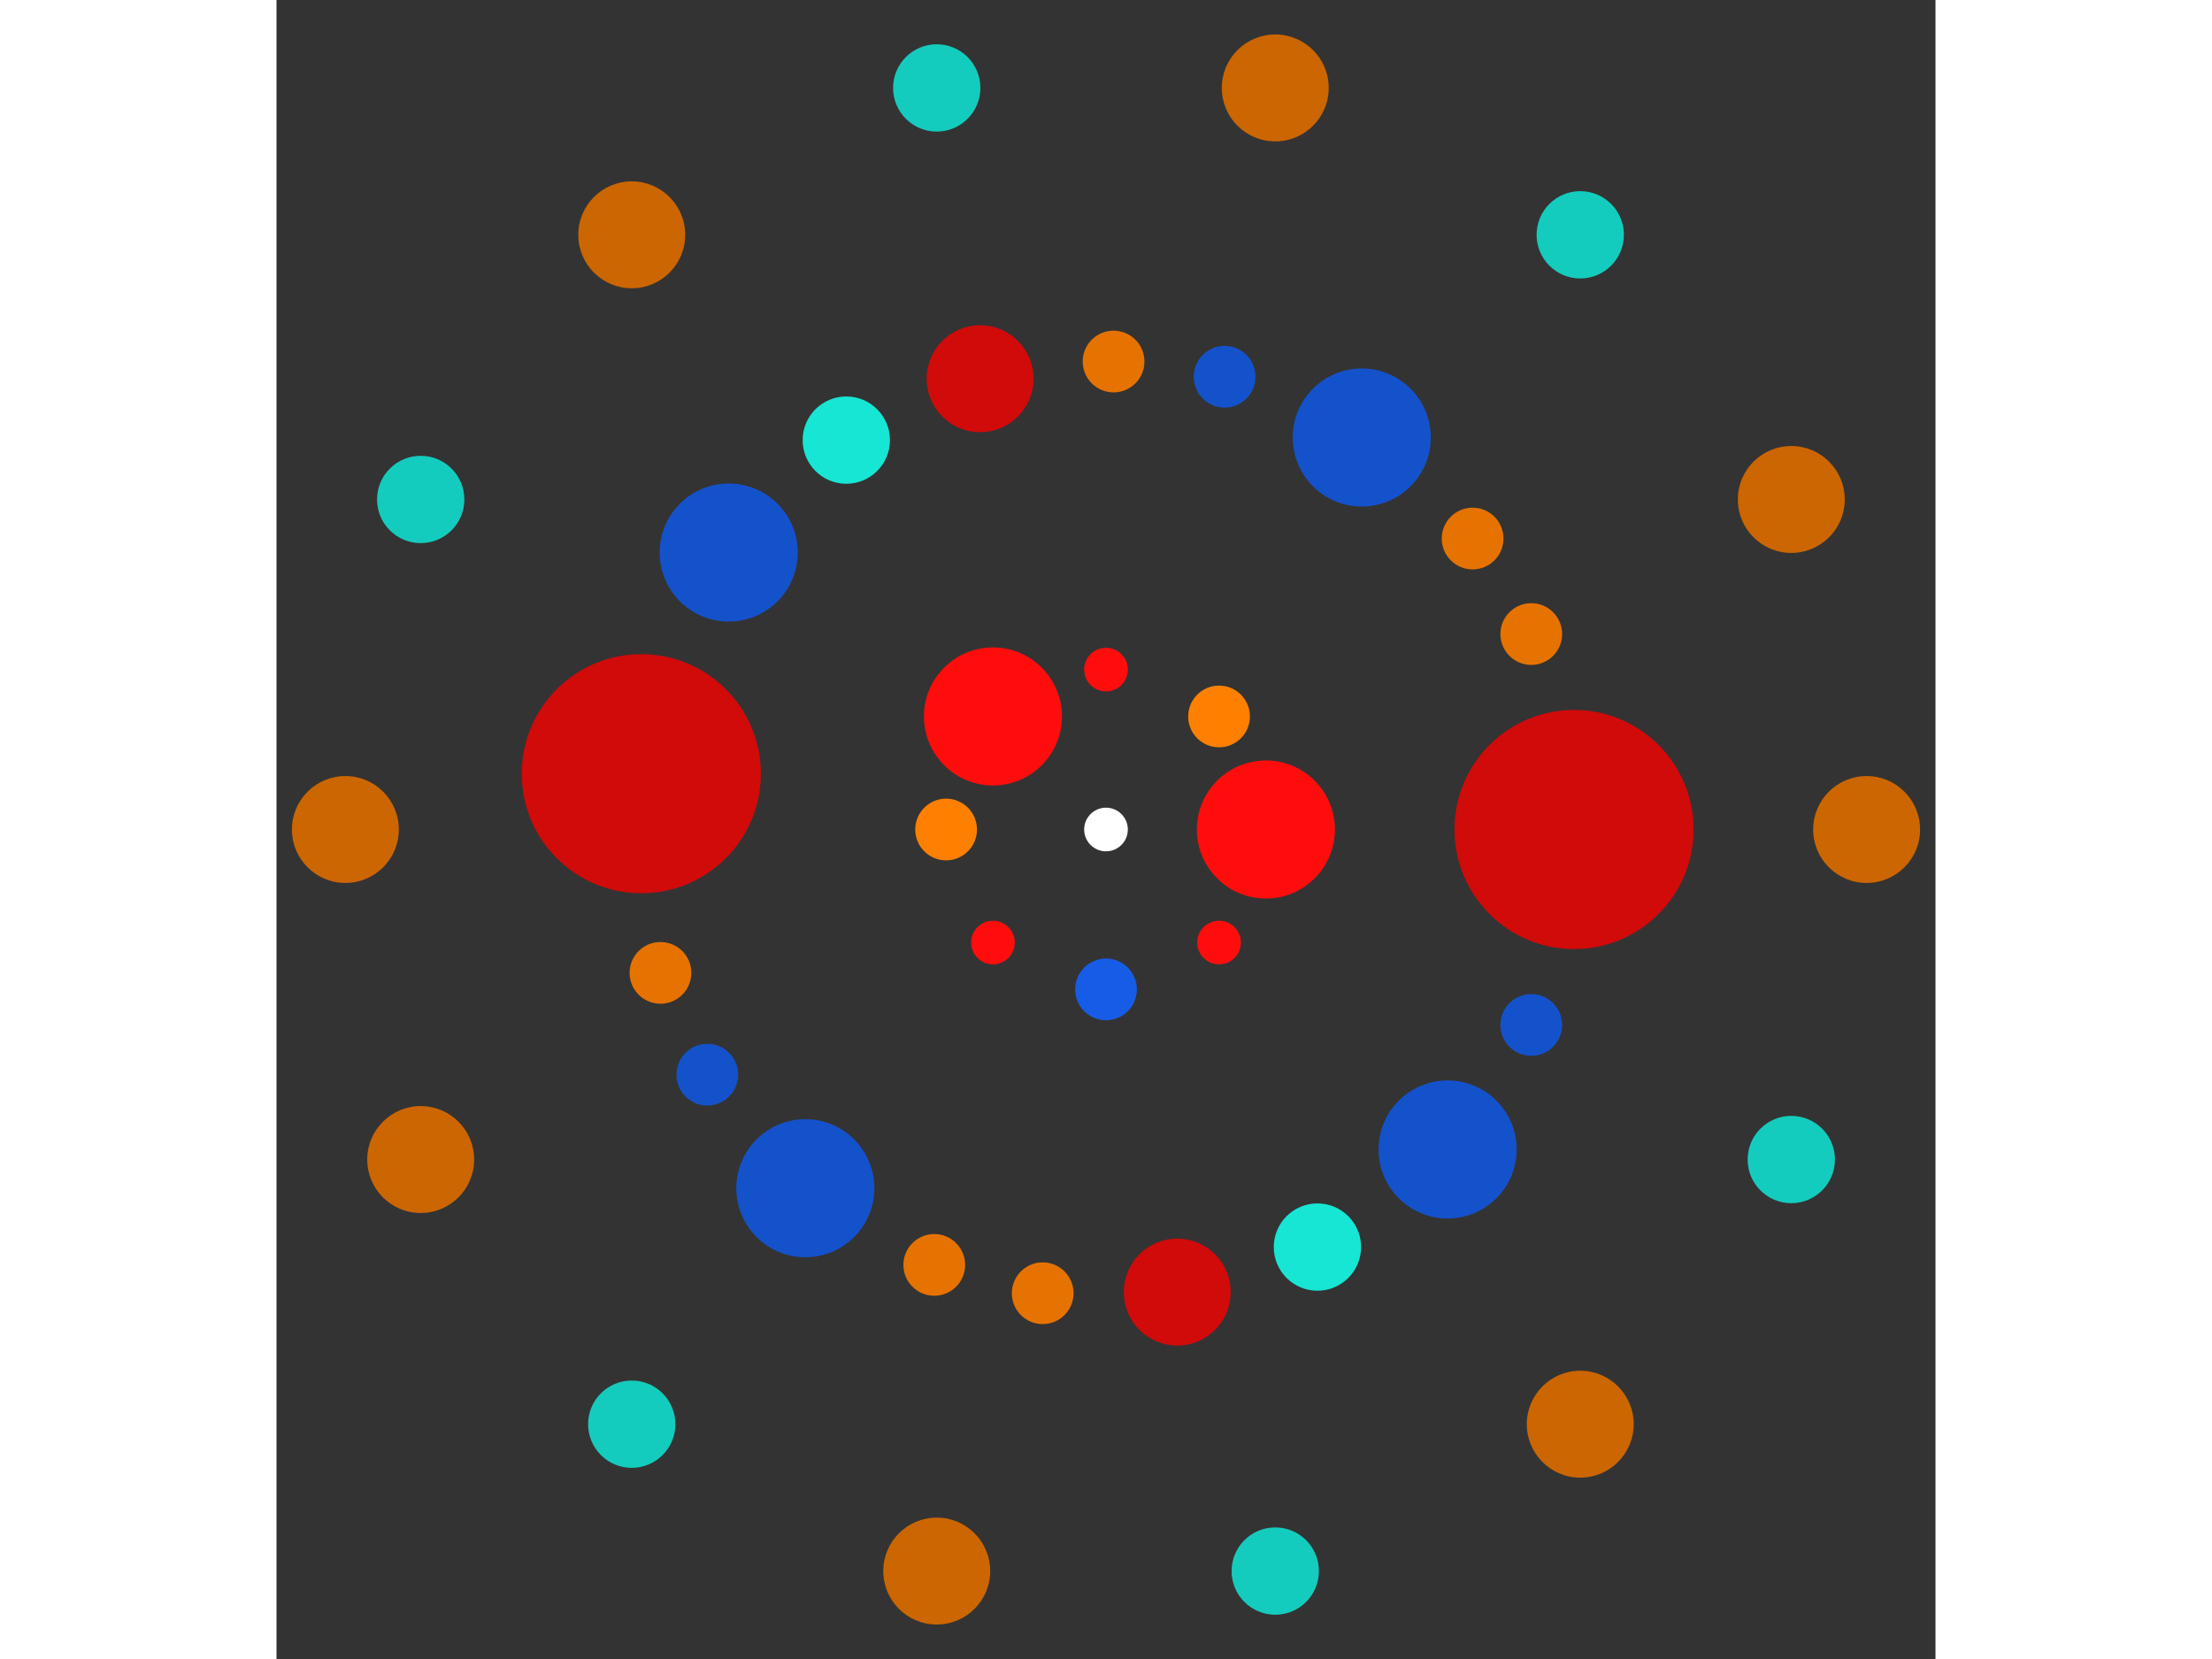 <svg xmlns="http://www.w3.org/2000/svg" viewBox="-38 -38 76 76" width="200" height="150">
<rect x="-38" y="-38" width="76" height="76" fill="#333333" stroke="none"/>
<circle cx="0" cy="0" r="1" fill="rgb(255,255,255)" />
<circle cx="7.325" cy="0" r="3.162" fill="rgb(255,13,13)" />
<circle cx="5.179" cy="5.179" r="1" fill="rgb(255,13,13)" />
<circle cx="4.48499661411407e-16" cy="7.325" r="1.414" fill="rgb(23,92,230)" />
<circle cx="-5.179" cy="5.179" r="1" fill="rgb(255,13,13)" />
<circle cx="-7.325" cy="8.96999322822813e-16" r="1.414" fill="rgb(255,128,0)" />
<circle cx="-5.179" cy="-5.179" r="3.162" fill="rgb(255,13,13)" />
<circle cx="-1.34549898423422e-15" cy="-7.325" r="1" fill="rgb(255,13,13)" />
<circle cx="5.179" cy="-5.179" r="1.414" fill="rgb(255,128,0)" />
<circle cx="21.441" cy="0" r="5.477" fill="rgb(209,10,10)" />
<circle cx="19.482" cy="8.954" r="1.414" fill="rgb(20,82,204)" />
<circle cx="15.649" cy="14.658" r="3.162" fill="rgb(20,82,204)" />
<circle cx="9.686" cy="19.129" r="2" fill="rgb(23,230,212)" />
<circle cx="3.264" cy="21.191" r="2.449" fill="rgb(209,10,10)" />
<circle cx="-2.9" cy="21.244" r="1.414" fill="rgb(230,115,0)" />
<circle cx="-7.867" cy="19.946" r="1.414" fill="rgb(230,115,0)" />
<circle cx="-13.773" cy="16.433" r="3.162" fill="rgb(20,82,204)" />
<circle cx="-18.264" cy="11.232" r="1.414" fill="rgb(20,82,204)" />
<circle cx="-20.41" cy="6.568" r="1.414" fill="rgb(230,115,0)" />
<circle cx="-21.288" cy="-2.556" r="5.477" fill="rgb(209,10,10)" />
<circle cx="-17.284" cy="-12.688" r="3.162" fill="rgb(20,82,204)" />
<circle cx="-11.897" cy="-17.838" r="2" fill="rgb(23,230,212)" />
<circle cx="-5.767" cy="-20.651" r="2.449" fill="rgb(209,10,10)" />
<circle cx="0.347" cy="-21.438" r="1.414" fill="rgb(230,115,0)" />
<circle cx="5.433" cy="-20.741" r="1.414" fill="rgb(20,82,204)" />
<circle cx="11.716" cy="-17.958" r="3.162" fill="rgb(20,82,204)" />
<circle cx="16.795" cy="-13.329" r="1.414" fill="rgb(230,115,0)" />
<circle cx="19.482" cy="-8.954" r="1.414" fill="rgb(230,115,0)" />
<circle cx="34.845" cy="0" r="2.449" fill="rgb(204,102,0)" />
<circle cx="31.394" cy="15.119" r="2" fill="rgb(20,204,189)" />
<circle cx="21.726" cy="27.243" r="2.449" fill="rgb(204,102,0)" />
<circle cx="7.754" cy="33.972" r="2" fill="rgb(20,204,189)" />
<circle cx="-7.754" cy="33.972" r="2.449" fill="rgb(204,102,0)" />
<circle cx="-21.726" cy="27.243" r="2" fill="rgb(20,204,189)" />
<circle cx="-31.394" cy="15.119" r="2.449" fill="rgb(204,102,0)" />
<circle cx="-34.845" cy="4.26730932905924e-15" r="2.449" fill="rgb(204,102,0)" />
<circle cx="-31.394" cy="-15.119" r="2" fill="rgb(20,204,189)" />
<circle cx="-21.726" cy="-27.243" r="2.449" fill="rgb(204,102,0)" />
<circle cx="-7.754" cy="-33.972" r="2" fill="rgb(20,204,189)" />
<circle cx="7.754" cy="-33.972" r="2.449" fill="rgb(204,102,0)" />
<circle cx="21.726" cy="-27.243" r="2" fill="rgb(20,204,189)" />
<circle cx="31.394" cy="-15.119" r="2.449" fill="rgb(204,102,0)" /></svg>